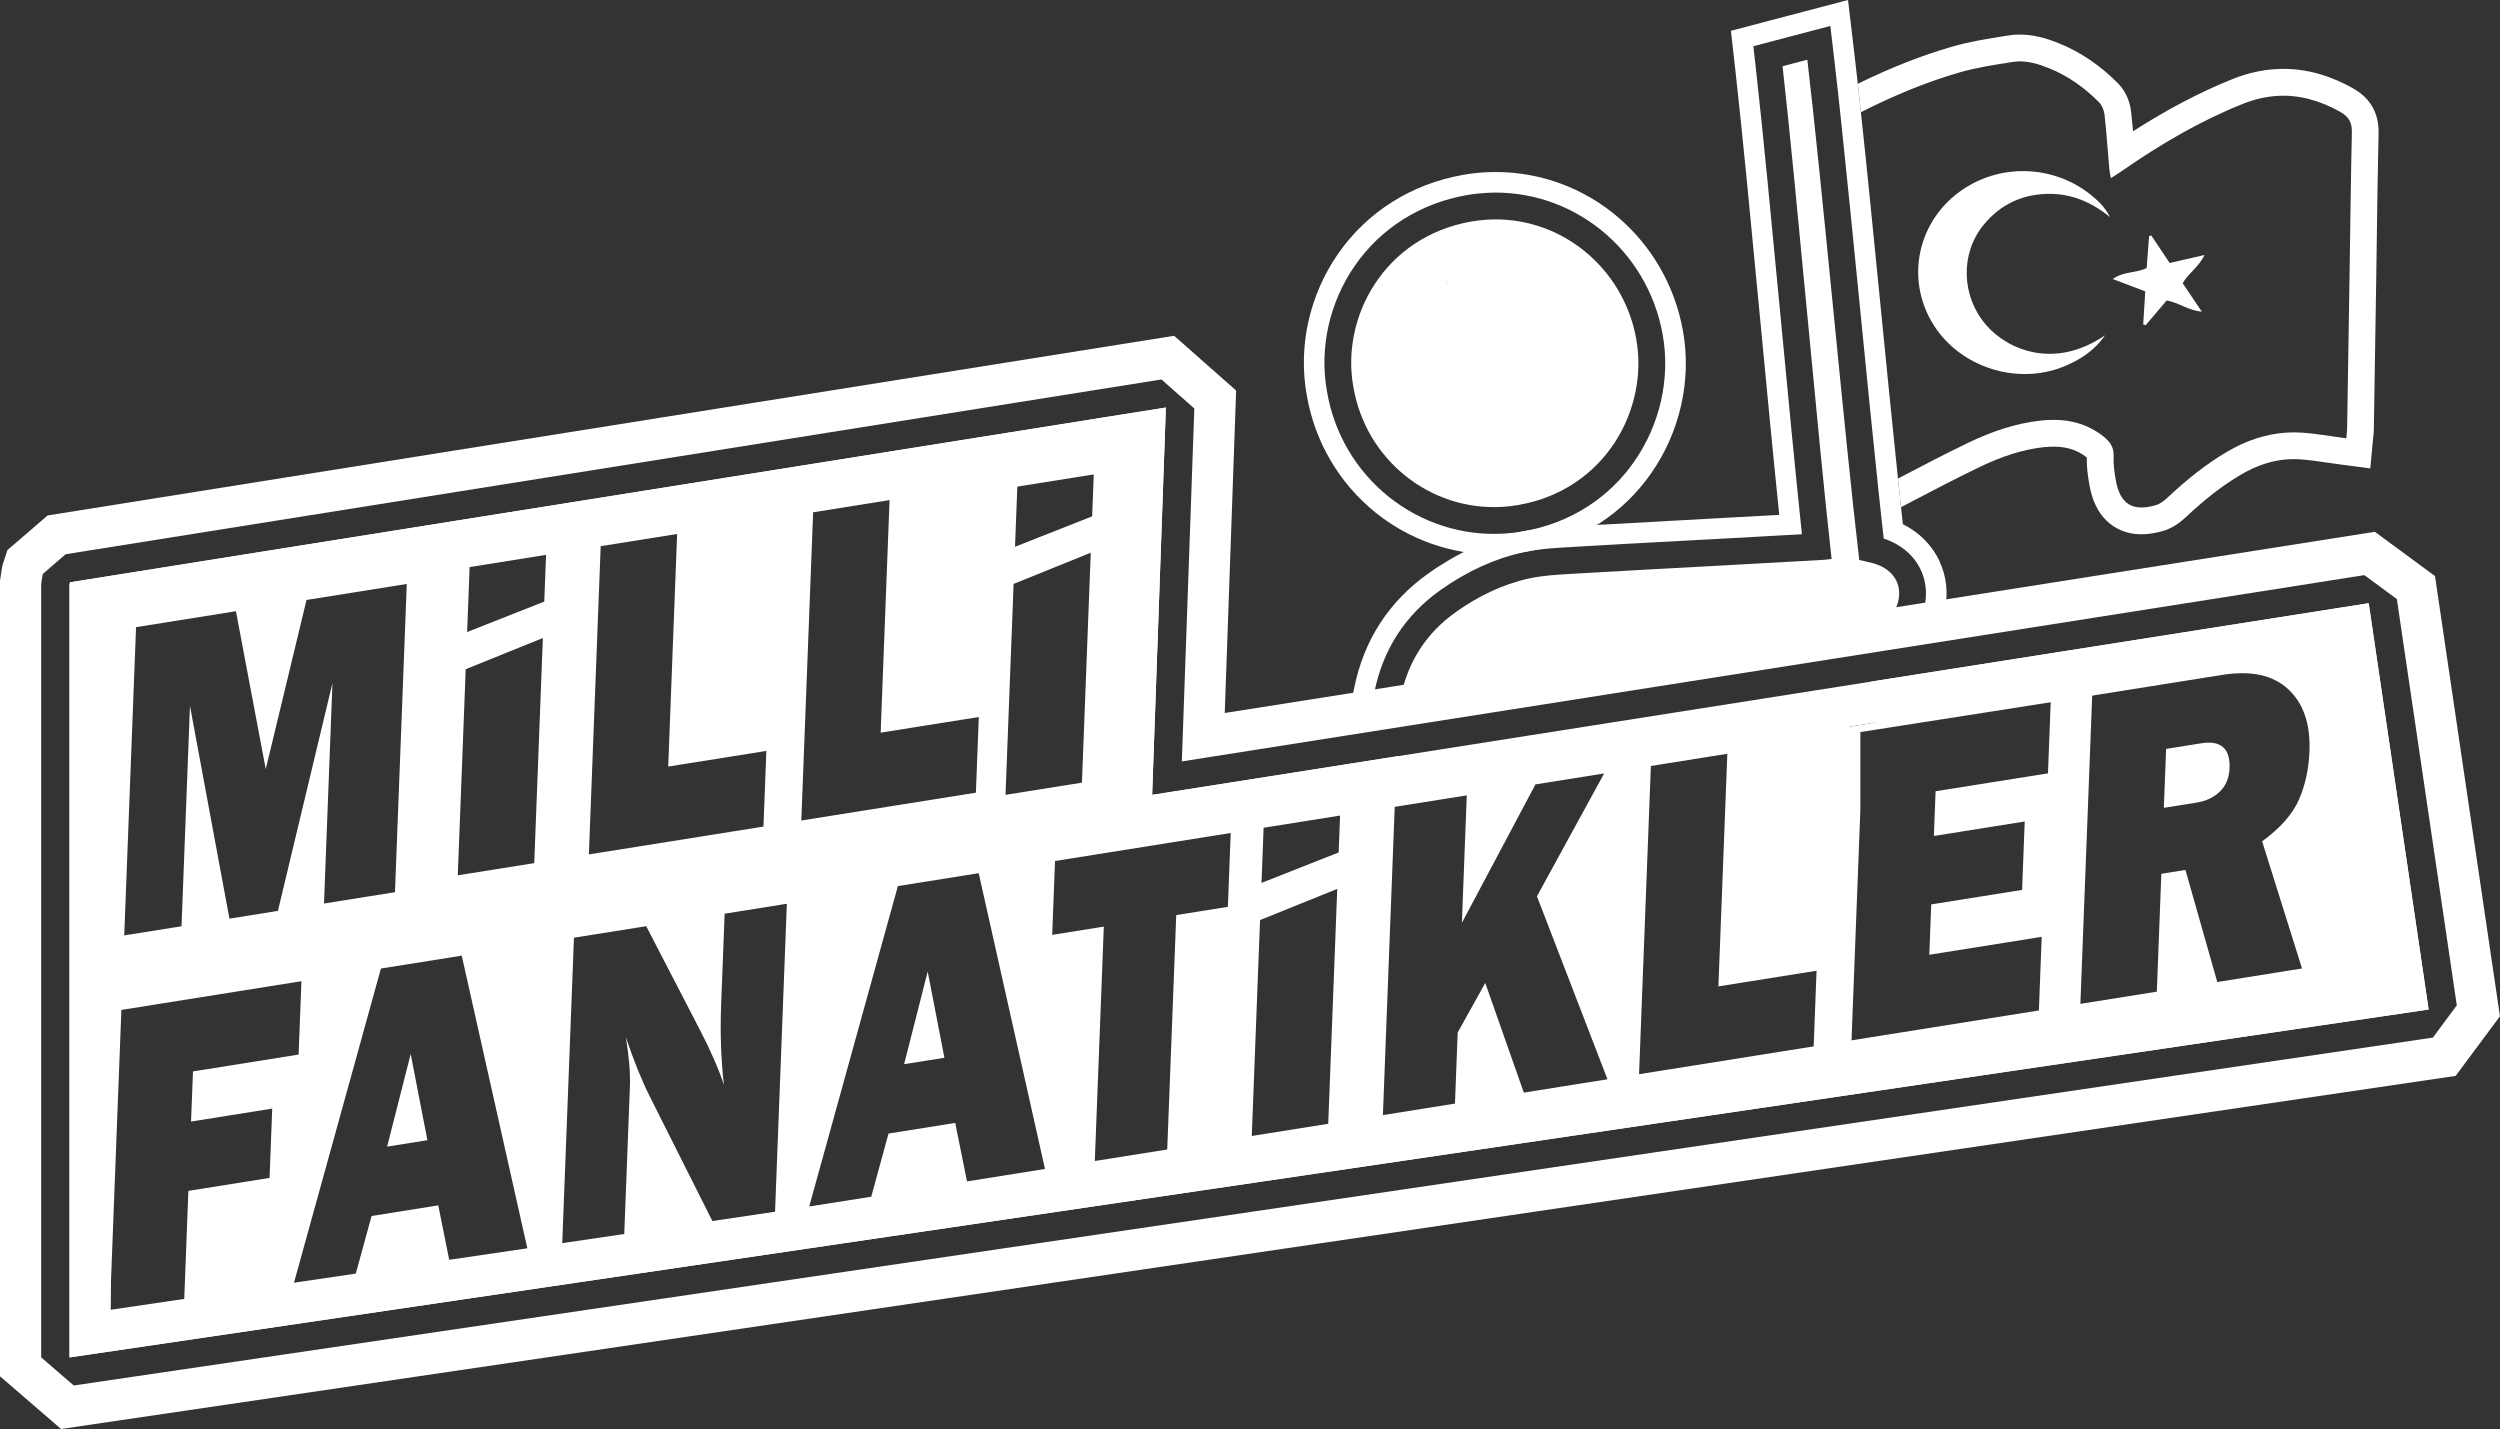 <?xml version="1.0" encoding="UTF-8"?>
<svg id="katman_2" xmlns="http://www.w3.org/2000/svg" viewBox="0 0 1005.13 574.52">
  <rect x="0" y="0" width="1005.13" height="574.52" fill="#333333" stroke="none"/>
  <defs>
    <style>
      .cls-1 {
        fill: #fff;
      }
    </style>
  </defs>
  <g id="katman_1">
    <g>
      <path class="cls-1" d="M952.35,242.52l-199.95,31.5c.14,2.49.34,4.97.61,7.45.34,3.02.69,6.03,1.03,9.05h0s-8.57,1.35-8.57,1.35l-1.99.31c-.78-5.35-1.53-9.97-2.56-15.6-.24-1.32-1.29,2.02-1.53.67-3.47,1.91-6.47,1.32-9.83.36l.88.65c-10.17,5.6-21.25,10.58-31.54,16.26,0,.08.02.16.02.24l-134.61,22.76c-.66-3.1-1.23-6.23-1.7-9.39-.2-1.37-.37-2.76-.51-4.13l-19.28,3.04-36.6,5.77-43,6.77,5.51-155.73-24.68,3.93-37.24,5.94-186.27,29.71-37.24,5.94-155.13,24.74-.22.69v310.95l948.47-139.88-24.09-163.35ZM308.12,301.91l-1.17,30.42-70.19,11.19,4.75-123.93,30.73-4.9-3.58,93.51,39.46-6.29ZM111.75,366.23l-19.51,3.11-15.86-85.54-3.4,88.61-23.03,3.67,4.75-123.93,40.16-6.41,11.99,63.5,16.39-68.03,40.31-6.43-4.75,123.93-28.53,4.55,3.39-88.61-21.92,91.57ZM214.79,347.02l-30.74,4.9,3.19-82.87,31.02-12.53-3.47,90.5ZM218.82,241.87l-31.01,12.24,1-26.12,30.73-4.91-.72,18.79ZM423.04,375.86l1.13-29.69,70.64-11.26-1.14,29.69-20.76,3.31-3.62,94.24-29.12,4.64,3.62-94.24-20.76,3.31ZM404.27,319.57l3.25-84.81,31.02-12.54-3.54,92.45-30.73,4.9ZM420.14,469.98l-31.36,5.01-4.73-23.52-26.82,4.28-6.94,25.38-24.95,3.97,35.66-128.85,32.49-5.18,26.65,118.91ZM439.1,207.59l-31.01,12.24.93-24.19,30.73-4.9-.65,16.85ZM326.92,205.97l30.73-4.91-3.58,93.51,39.46-6.29-1.17,30.42-70.19,11.19,4.75-123.92ZM537.64,357.39l-3.62,94.43-30.74,4.9,3.34-87.18.04.36,30.97-12.51ZM507.19,354.97l.85-22.17,30.74-4.9-.57,14.83-31.02,12.24ZM617.32,315.37l27.63-4.4-27.02,49.39,4.83,12.52,23.53,61.05-33.63,5.36-15.51-44.08-11.08,19.9-1.1,28.59-28.97,4.63,4.75-123.93,5.01-.8,23.96-3.82-1.96,51.25,29.57-55.65ZM730.35,390.28l-1.16,30.42-70.2,11.19,2.51-65.51,2.24-58.41,30.74-4.91-2.25,58.64-1.34,34.88,39.46-6.29ZM925.53,389.38l-34.07,5.44-12.8-45.06-9.69,1.55-1.81,47.39-30.74,4.9,4.75-123.92,52.3-8.34c11.54-1.85,20.38.07,26.5,5.74,6.12,5.67,8.97,13.98,8.56,24.94-.27,7.14-1.69,13.64-4.25,19.49-2.56,5.85-7.49,11.44-14.79,16.75l16.05,51.13ZM824.49,282.33l-1.1,28.6-45.18,7.2-.69,17.98,36.52-5.83-1.05,27.51-36.53,5.83-.78,20.24,45.19-7.2-1.13,29.6-75.33,12.02,3.56-92.76v-31.19l6.41-1,70.12-10.99ZM73.97,525.19l-29.92,4.78.47-12.31,4.28-111.62,72.39-11.55-1.13,29.5-42.47,6.78-.78,20.15,32.64-5.21-1.07,27.87-32.64,5.21-1.66,43.41-.12,2.98ZM180.93,508.14l-.33-1.63-4.39-21.89-26.82,4.28-6.34,23.15-.61,2.23-24.94,3.98.7-2.55,34.95-126.31,32.49-5.18,26.37,117.66.28,1.26-31.36,5ZM311.61,487.3l-25.01,3.99-.19-.38-25.13-50.01c-3.25-6.46-6.47-14.43-9.67-23.89,1.31,7.73,1.85,14.38,1.64,19.95l-2.27,59.17-.03.84-24.94,3.97.04-1.14,4.71-122.79,29.05-4.63,21.58,41.67c4.3,8.28,7.51,15.64,9.65,22.11-1.17-10.35-1.53-21.05-1.11-32.13l1.41-36.68,25.01-3.99-4.74,123.82v.11Z"/>
      <path class="cls-1" d="M877.54,113.86c2.5,3.71,4.87,7.22,7.71,11.44-5.45-.44-9.29-3.67-14.14-4.49-2.81,3.3-5.64,6.64-8.47,9.96-.32-.12-.64-.25-.96-.37.26-4.33.54-8.66.83-13.25-4.26-1.61-8.36-3.17-13.06-4.95,4.3-3.18,9.26-2.28,13.62-4.44.31-4.14.65-8.48.98-12.82.3-.1.59-.19.88-.28,2.39,3.58,4.78,7.17,7.38,11.07,4.52-1.03,8.97-2.05,14.01-3.21-2.12,4.63-6.25,7.09-8.78,11.35Z"/>
      <path class="cls-1" d="M846.31,134.83c-4.2,6.11-10.17,10.02-17.06,12.73-18.58,7.29-41.04.03-51.72-16.73-12.51-19.63-5.88-45.07,14.73-56.57,16.98-9.48,38.52-6.41,52.13,7.48,1.55,1.58,2.85,3.42,3.94,5.55-8.76-7.18-18.5-10.56-29.68-8.98-8.47,1.19-15.42,5.28-20.9,11.8-9.75,11.61-9.29,29,.88,40.68,8.9,10.21,27.73,17.69,47.67,4.04Z"/>
      <path class="cls-1" d="M946.07,35.53c-10.43-5.83-20.58-8.36-31.04-7.75-5.83.35-11.75,1.71-17.61,4.08-12.98,5.23-26.09,12.12-39.82,20.91-.23-2.58-.48-5.18-.77-7.77-.49-4.42-2.41-8.6-5.26-11.48-7.18-7.24-15.19-12.67-23.83-16.13-4.51-1.81-10.58-3.85-17.4-3.44-.96.05-1.91.16-2.85.31l-1.38.22c-6.98,1.1-14.19,2.23-21.36,4.31-12.17,3.52-24.47,8.35-37.82,14.91.41,3.65.83,7.46,1.25,11.4,12.71-6.43,25.81-11.98,39.57-15.96,6.97-2.02,14.24-3.1,21.43-4.23.6-.1,1.2-.17,1.8-.2,4.39-.26,8.66,1.03,12.77,2.69,7.71,3.1,14.36,7.84,20.17,13.71,1.22,1.23,2.02,3.31,2.22,5.09.8,7.25,1.29,14.53,1.92,21.8.09.98.33,1.96.62,3.62,1.99-1.29,3.45-2.19,4.86-3.17,15.09-10.46,30.8-19.69,47.92-26.59,4.86-1.96,9.58-3.04,14.22-3.31,8.59-.5,16.88,1.77,25.15,6.39,3.65,2.04,4.84,4.44,4.74,8.46-.44,19.2-.63,38.4-.93,57.6-.31,20.44-.64,40.89-.98,61.34-.02,1.37-.24,2.74-.35,3.87-6.36-.82-12.31-1.94-18.31-2.29-1.89-.12-3.75-.12-5.59,0-8.47.5-16.43,3.27-23.93,7.66-8.81,5.16-16.64,11.55-24.05,18.51-1.37,1.29-3.05,2.56-4.83,3.05-1.73.5-3.31.79-4.75.87-6.28.37-9.82-3.19-11.21-11-.55-3.14-1.01-6.39-.86-9.56.16-3.46-1.33-5.73-3.8-7.74-6.83-5.56-14.67-7.32-23.03-6.83-.86.05-1.71.12-2.58.22-10.2,1.13-19.81,4.49-28.96,8.88-9.56,4.58-18.94,9.51-28.33,14.42.41,3.96.83,7.8,1.22,11.51,1.71-.89,3.42-1.78,5.1-2.66,8.71-4.56,17.73-9.28,26.67-13.56,9.25-4.44,17.59-7.02,25.48-7.89.69-.07,1.37-.13,2.03-.17,6.36-.37,11.27.98,15.41,4.28-.08,4,.48,7.77,1.04,10.97,1.11,6.23,3.34,10.93,6.81,14.36,2.81,2.77,7.8,5.98,15.64,5.52,2.23-.13,4.54-.55,7.06-1.26,3.19-.91,6.3-2.78,9.27-5.58,7.93-7.44,14.96-12.86,22.11-17.07,6.49-3.8,12.74-5.83,19.11-6.2,1.43-.08,2.88-.08,4.32,0,3.64.22,7.44.78,11.47,1.37,1.96.28,3.99.59,6.09.85l11.07,1.44,1.03-11.12c.02-.26.06-.55.09-.84.12-1.05.27-2.36.3-3.84.32-19.24.65-39.31.98-61.35.09-5.69.17-11.38.24-17.07.19-13.27.37-26.99.69-40.45.18-8.1-3.27-14.19-10.26-18.11Z"/>
      <path class="cls-1" d="M779.9,225.86c-2.97-6.52-8.15-11.76-14.85-15.12-.25-2.22-.5-4.5-.75-6.84-.4-3.71-.81-7.55-1.22-11.51-2.22-21.1-4.63-45.47-6.99-69.26-2.68-27.1-5.43-54.88-7.91-78.03-.42-3.95-.84-7.75-1.25-11.4-.46-4.2-.92-8.19-1.36-11.93l-2.57-21.77-47.08,12.38,1.84,16.36c2.82,25.09,6.4,62.65,9.86,99.03l.02.18c2.62,27.58,5.33,55.98,7.71,79.05-7.77.43-15.55.86-23.33,1.28-5.09.28-10.18.56-15.27.84l-2.13.12c-13.15.71-26.76,1.45-40.15,2.23l-4.78.28c-6.02.36-12.24.73-18.89,2.18-12.5,2.73-24.73,8.28-36.35,16.49-16.02,11.32-26.12,26.91-30.03,46.33-1.49,7.43-2.16,9.56-1.8,17.54l8.22-1.66c-.22-6.85.42-7.88,1.7-14.25,3.47-17.28,12.45-31.14,26.68-41.2,10.72-7.58,21.93-12.68,33.34-15.17,6.02-1.32,11.91-1.66,17.61-1.99l.98-.06c1.27-.08,2.53-.16,3.8-.23,13.38-.79,26.98-1.52,40.12-2.23,5.8-.31,11.6-.63,17.39-.94,10.68-.59,21.34-1.18,32.01-1.77-2.59-24.37-5.65-56.54-8.62-87.79-3.47-36.38-7.04-74.01-9.87-99.17l-1.04-9.25,9-2.37,5.39-1.42,4.57-1.2,11.99-3.15,1.45,12.31c.55,4.62,1.11,9.63,1.7,14.95.41,3.7.82,7.56,1.24,11.54,2.38,22.43,5.01,48.88,7.56,74.72,2.48,25.07,5.02,50.73,7.33,72.55.42,3.99.84,7.85,1.24,11.55.32,2.92.64,5.75.94,8.47,6.97,2.29,12.27,6.81,15,12.8,2.79,6.12,2.63,13.25-.44,20.08-.81,1.8-1.64,3.46-2.48,4.99l10.23-2.05c3.86-8.9,3.95-18.27.22-26.45Z"/>
      <path class="cls-1" d="M762.1,244.95c-1.34,2.99-2.93,6.01-4.92,8.62l-194.53,29.46c.13-.84.29-1.68.46-2.52,2.9-14.44,10.3-26.01,22.34-34.52,8.95-6.32,18.7-11.11,29.41-13.44,5.52-1.21,11.27-1.49,16.94-1.83,1.26-.07,2.52-.15,3.78-.22,19.15-1.13,38.32-2.13,57.48-3.18,13.32-.74,26.63-1.47,39.95-2.22h.04c.86-.05,1.72-.19,3.35-.37-5.64-50.11-14.04-147.68-19.72-198.11,3.21-.84,6.2-1.63,9.96-2.62,6.07,51.5,14.86,150.11,20.88,201.15,2.23.52,4.15.87,6,1.42,8.75,2.64,12.33,10.03,8.57,18.37Z"/>
      <path class="cls-1" d="M582.29,113.49c-.23.22-.46.44-.7.65.12-.4.25-.8.39-1.19.1.18.21.36.31.54Z"/>
      <path class="cls-1" d="M676.67,133.2c-6.56-37.1-38.23-64.04-75.29-64.04-1.47,0-2.97.05-4.45.13-2.92.17-5.87.52-8.77,1.03-20.67,3.64-38.49,14.89-50.15,31.66-11.57,16.64-16.17,37.38-12.62,56.92,3.2,18.7,13.07,35.48,27.78,47.28,13.47,10.8,30.35,16.75,47.51,16.75,1.47,0,2.97-.04,4.44-.13,2.9-.17,5.83-.51,8.71-1.02,10.59-1.85,20.38-5.64,29.08-11.26,8.19-5.29,15.21-12.06,20.85-20.1,11.69-16.67,16.4-37.52,12.91-57.21ZM656.98,185.67c-5.02,7.17-11.26,13.19-18.56,17.9-7.77,5.02-16.53,8.41-26.02,10.06-2.57.46-5.19.76-7.78.91-16.7.98-33.14-4.28-46.28-14.81-13.15-10.54-21.96-25.55-24.81-42.27-3.17-17.4.94-35.89,11.26-50.75,10.39-14.96,26.3-24.98,44.8-28.24,2.58-.46,5.21-.76,7.82-.92,34.42-2.02,64.99,22.52,71.1,57.09,3.1,17.55-1.1,36.14-11.54,51.02Z"/>
      <path class="cls-1" d="M657.91,136.52c-5.18-29.29-31-49.91-59.87-48.21-2.18.12-4.38.38-6.59.77-34.9,6.15-52.45,38.47-47.32,66.5,4.97,29.32,30.91,49.91,59.85,48.21,2.17-.13,4.36-.38,6.55-.77,34.91-6.11,52.31-38.5,47.36-66.5ZM581.99,112.95c.1.18.21.36.31.54-.23.22-.46.44-.7.65.12-.4.25-.8.39-1.19Z"/>
      <path class="cls-1" d="M896.4,308.84c-.15,3.87-1.44,7-3.86,9.37-2.42,2.38-5.57,3.86-9.43,4.49l-13.13,2.09.91-23.7,14.15-2.25c7.87-1.26,11.66,2.08,11.36,10.01Z"/>
      <polygon class="cls-1" points="379.7 425.28 363.5 427.86 372.98 390.61 379.7 425.28"/>
      <polygon class="cls-1" points="171.84 458.42 155.64 461.01 165.12 423.77 171.84 458.42"/>
      <path class="cls-1" d="M581.99,112.95c-.14.39-.26.79-.39,1.19.23-.22.46-.44.7-.65-.1-.18-.21-.36-.31-.54Z"/>
      <path class="cls-1" d="M952.35,242.52l-199.95,31.5-11.73,1.85-11.1,1.75h0s-167.45,26.38-167.45,26.38l-19.28,3.04-36.6,5.77-43,6.77,5.51-155.73-24.68,3.93-37.24,5.94-186.27,29.71-37.24,5.94-155.13,24.74-.22.69v310.95l948.47-139.88-24.09-163.35ZM286.41,490.91l-35.42,5.22-24.93,3.67-14.05,2.08-31.41,4.63-37.55,5.54-24.85,3.67-44.1,6.51-29.56,4.36V248.27l141.4-22.55,265.58-42.36-5.5,155.68,297.5-46.87,1.99-.31,8.57-1.35,184.36-29.04,19.24,130.44-646.04,95.28-25.21,3.72ZM952.35,242.52l-199.95,31.5-11.73,1.85-11.1,1.75h0s-167.45,26.38-167.45,26.38l-19.28,3.04-36.6,5.77-43,6.77,5.51-155.73-24.68,3.93-37.24,5.94-186.27,29.71-37.24,5.94-155.13,24.74-.22.69v310.95l948.47-139.88-24.09-163.35ZM286.41,490.91l-35.42,5.22-24.93,3.67-14.05,2.08-31.41,4.63-37.55,5.54-24.85,3.67-44.1,6.51-29.56,4.36V248.27l141.4-22.55,265.58-42.36-5.5,155.68,297.5-46.87,1.99-.31,8.57-1.35,184.36-29.04,19.24,130.44-646.04,95.28-25.21,3.72ZM979.01,231.62l-24.2-17.81-462.4,72.85,4.58-129.64-24.93-22.02-290.31,46.29-162.6,25.95-16.16,13.91-2.07,6.36-.93,6.03v319.79l24.56,21.2,962.75-141.97,17.81-23.98-26.11-176.95ZM978.11,417.17L29.65,557.04l-13.09-11.3V234.8l.53-3.45.22-.69,9.09-7.83,157.97-25.2,34.32-5.47,189.19-30.18,34.32-5.47,24.76-3.95,13.22,11.68-5.02,141.89,31.13-4.91,35.73-5.63,408.56-64.36,13.08,9.63,24.1,163.35-9.63,12.97ZM752.4,274.02l-11.73,1.85-11.1,1.75h0s-167.45,26.38-167.45,26.38l-19.28,3.04-36.6,5.77-43,6.77,5.51-155.73-24.68,3.93-37.24,5.94-186.27,29.71-37.24,5.94-155.13,24.74-.22.69v310.95l948.47-139.88-24.09-163.35-199.95,31.5ZM311.62,487.19l-25.21,3.72-35.42,5.22-24.93,3.67-14.05,2.08-31.41,4.63-37.55,5.54-24.85,3.67-44.1,6.51-29.56,4.36V248.27l141.4-22.55,265.58-42.36-5.5,155.68,297.5-46.87,1.99-.31,8.57-1.35,184.36-29.04,19.24,130.44-646.04,95.28Z"/>
    </g>
  </g>
</svg>